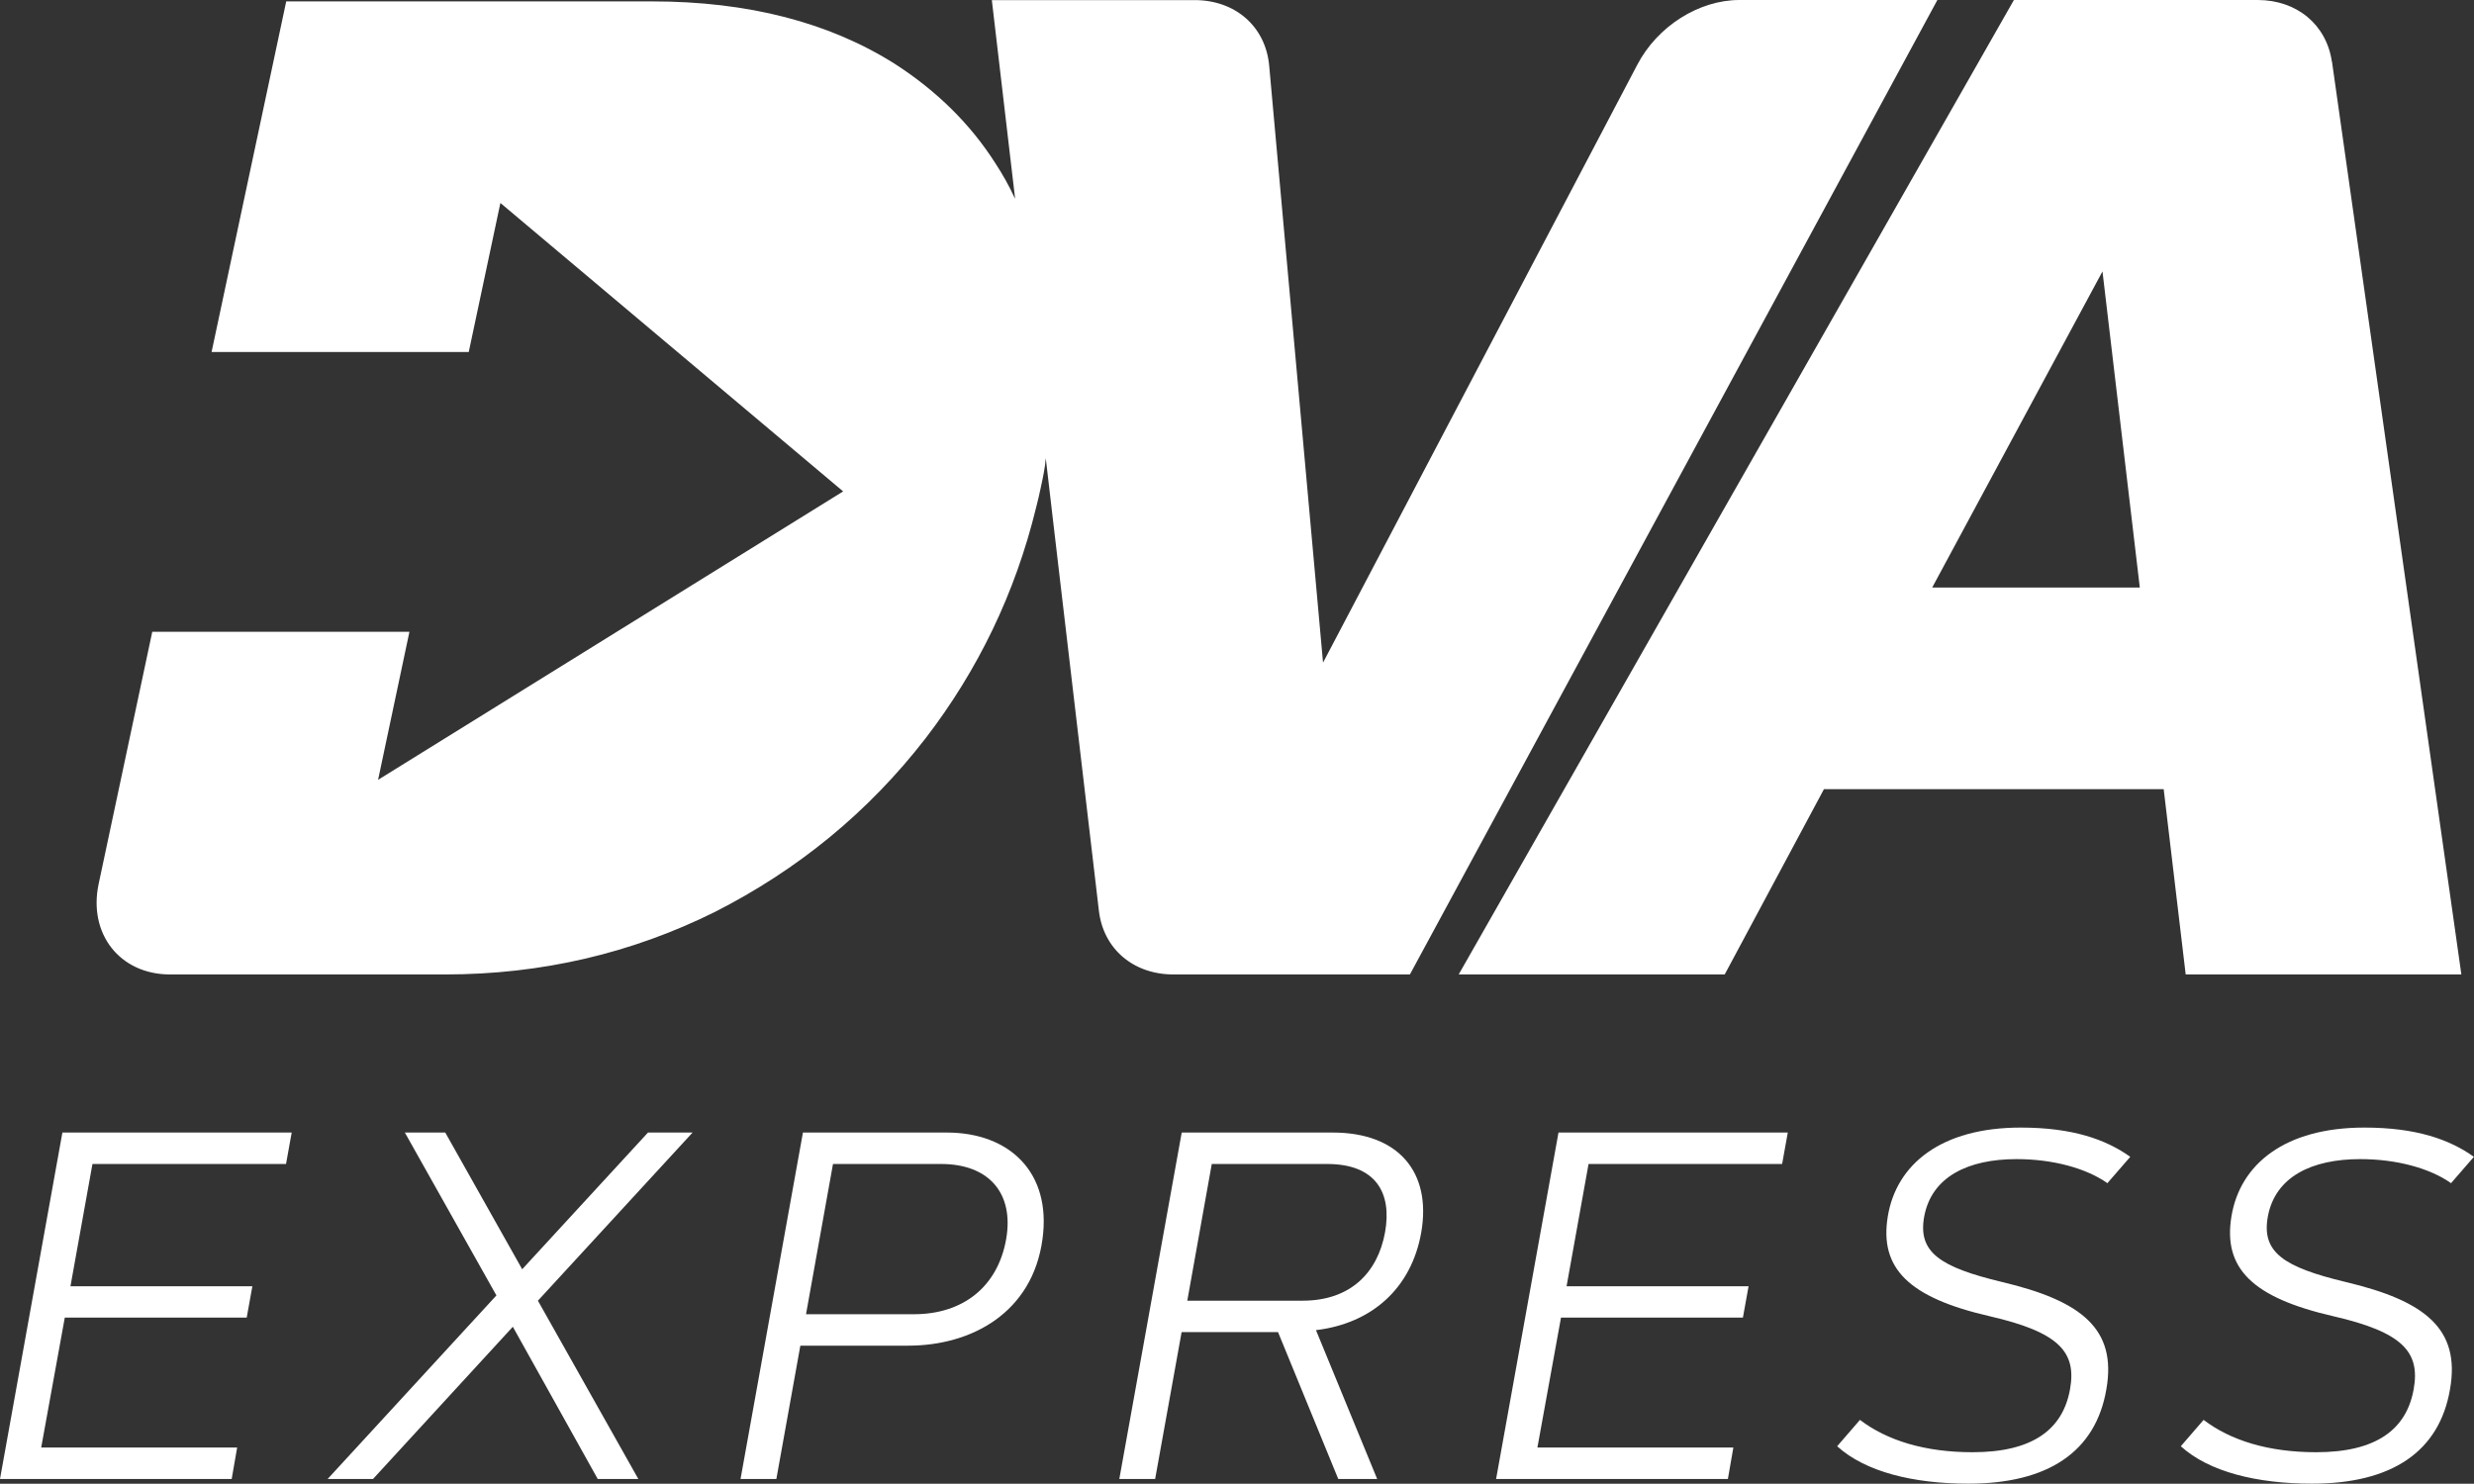 <?xml version="1.0" encoding="UTF-8"?>
<svg xmlns="http://www.w3.org/2000/svg" id="dva-express" data-name="dva-express" viewBox="0 0 248.59 149.13">
  <rect x="0" y="0" width="248.59" height="149.13" fill="#333333" stroke="none"/>
  <defs>
    <style>
      .dva {
        fill: #fff;
        stroke-width: 0px;
      }
      .express {
        fill: #fff;
        stroke-width: 0px;
      }
    </style>
  </defs>
  <g id="logo" data-name="DVA Express">
    <g>
      <path class="dva" d="M174.78,0c-4.07,0-8.24,2.63-10.27,6.52l-31.57,60.08-5.41-59.99c-.35-3.93-3.39-6.6-7.49-6.6h-20.38l1.97,16.81.37,3.15s-.02-.05-.04-.07c-.56-1.21-1.21-2.37-1.93-3.47-2.52-3.96-5.9-7.29-10.1-10C83.34,2.26,75.19.14,65.51.14H28.76l-7.5,35.24h25.84l3.18-14.98,34.44,28.99-46.73,28.99,3.15-14.88H15.3l-5.39,25.35c-1.06,5.02,2.15,9.09,7.17,9.09h27.66c9.68,0,18.72-2.12,27.11-6.29,8.33-4.24,15.4-10.01,21.15-17.44,5.27-6.86,9.01-14.58,11.11-23.2.17-.66.33-1.33.47-2.01.22-1.02.43-1.98.5-2.94,0,0,0,0,0-.01l.72,6.18,4.62,39.32c.45,3.82,3.46,6.39,7.48,6.39h23.77L194.67,0h-19.88Z"></path>
      <path class="dva" d="M234.31,6.2c-.54-3.72-3.52-6.2-7.46-6.2h-24.49l-55.79,97.94h26.73l9.97-18.62h34.14l2.21,18.62h27.7l-13-91.75ZM194.15,59.05l17.11-31.77,3.75,31.77h-20.86Z"></path>
    </g>
    <g>
      <path class="express" d="M25.36,129.27l-.57,3.16H6.51l-2.37,13.06h19.69l-.55,3.16H0l6.27-34.82h23.04l-.57,3.16H9.29l-2.21,12.29h18.28Z"></path>
      <path class="express" d="M65.1,113.83h4.49l-15.54,16.9,10.09,17.92h-4.08l-8.53-15.3-14.05,15.3h-4.56l16.96-18.45-9.2-16.37h4.06l7.73,13.74,12.64-13.74Z"></path>
      <path class="express" d="M74.41,148.65l6.27-34.82h14.45c6.31,0,10.54,4.01,9.62,10.71-1,7.41-7.14,10.71-13.48,10.71h-10.85l-2.41,13.4h-3.59ZM83.7,116.99l-2.71,15.1h10.85c4.88,0,8.41-2.72,9.26-7.55.8-4.57-1.69-7.55-6.55-7.55h-10.85Z"></path>
      <path class="express" d="M112.47,148.65l6.27-34.82h15.18c6.58,0,9.94,3.96,8.89,10.03-1,5.71-5.07,9.18-10.58,9.83l6.15,14.96h-3.91l-6.05-14.76h-9.69l-2.66,14.76h-3.59ZM121.76,116.99l-2.46,13.74h11.58c4.86,0,7.56-2.86,8.29-6.87.72-4.01-.96-6.87-5.82-6.87h-11.58Z"></path>
      <path class="express" d="M175.7,129.27l-.57,3.16h-18.28l-2.37,13.06h19.69l-.55,3.16h-23.29l6.27-34.82h23.04l-.57,3.16h-19.45l-2.21,12.29h18.28Z"></path>
      <path class="express" d="M211.77,118.93c-2.15-1.53-5.53-2.43-9.14-2.43-4.88,0-8.53,1.77-9.28,5.75-.67,3.62,1.58,5.1,7.81,6.6,7.98,1.89,11.56,4.71,10.49,10.78-1.07,6.29-5.87,9.49-13.86,9.49-5.56,0-10.36-1.19-13.19-3.76l2.29-2.65c2.71,2.06,6.49,3.25,11.32,3.25,6.02,0,9.07-2.28,9.79-6.34.67-3.74-1.12-5.73-8.08-7.33-8.13-1.87-11.1-4.81-10.23-10.05.87-5.24,5.38-8.91,13.35-8.91,5.24,0,8.59,1.21,11.01,2.94l-2.3,2.65Z"></path>
      <path class="express" d="M246.3,118.93c-2.15-1.53-5.53-2.43-9.14-2.43-4.88,0-8.53,1.77-9.28,5.75-.67,3.62,1.58,5.1,7.81,6.6,7.98,1.89,11.56,4.71,10.49,10.78-1.07,6.29-5.87,9.49-13.86,9.49-5.56,0-10.36-1.19-13.19-3.76l2.29-2.65c2.71,2.06,6.49,3.25,11.32,3.25,6.02,0,9.07-2.28,9.79-6.34.67-3.74-1.12-5.73-8.08-7.33-8.13-1.87-11.1-4.81-10.23-10.05.87-5.24,5.38-8.91,13.35-8.91,5.24,0,8.59,1.21,11.01,2.94l-2.3,2.65Z"></path>
    </g>
  </g>
</svg>
